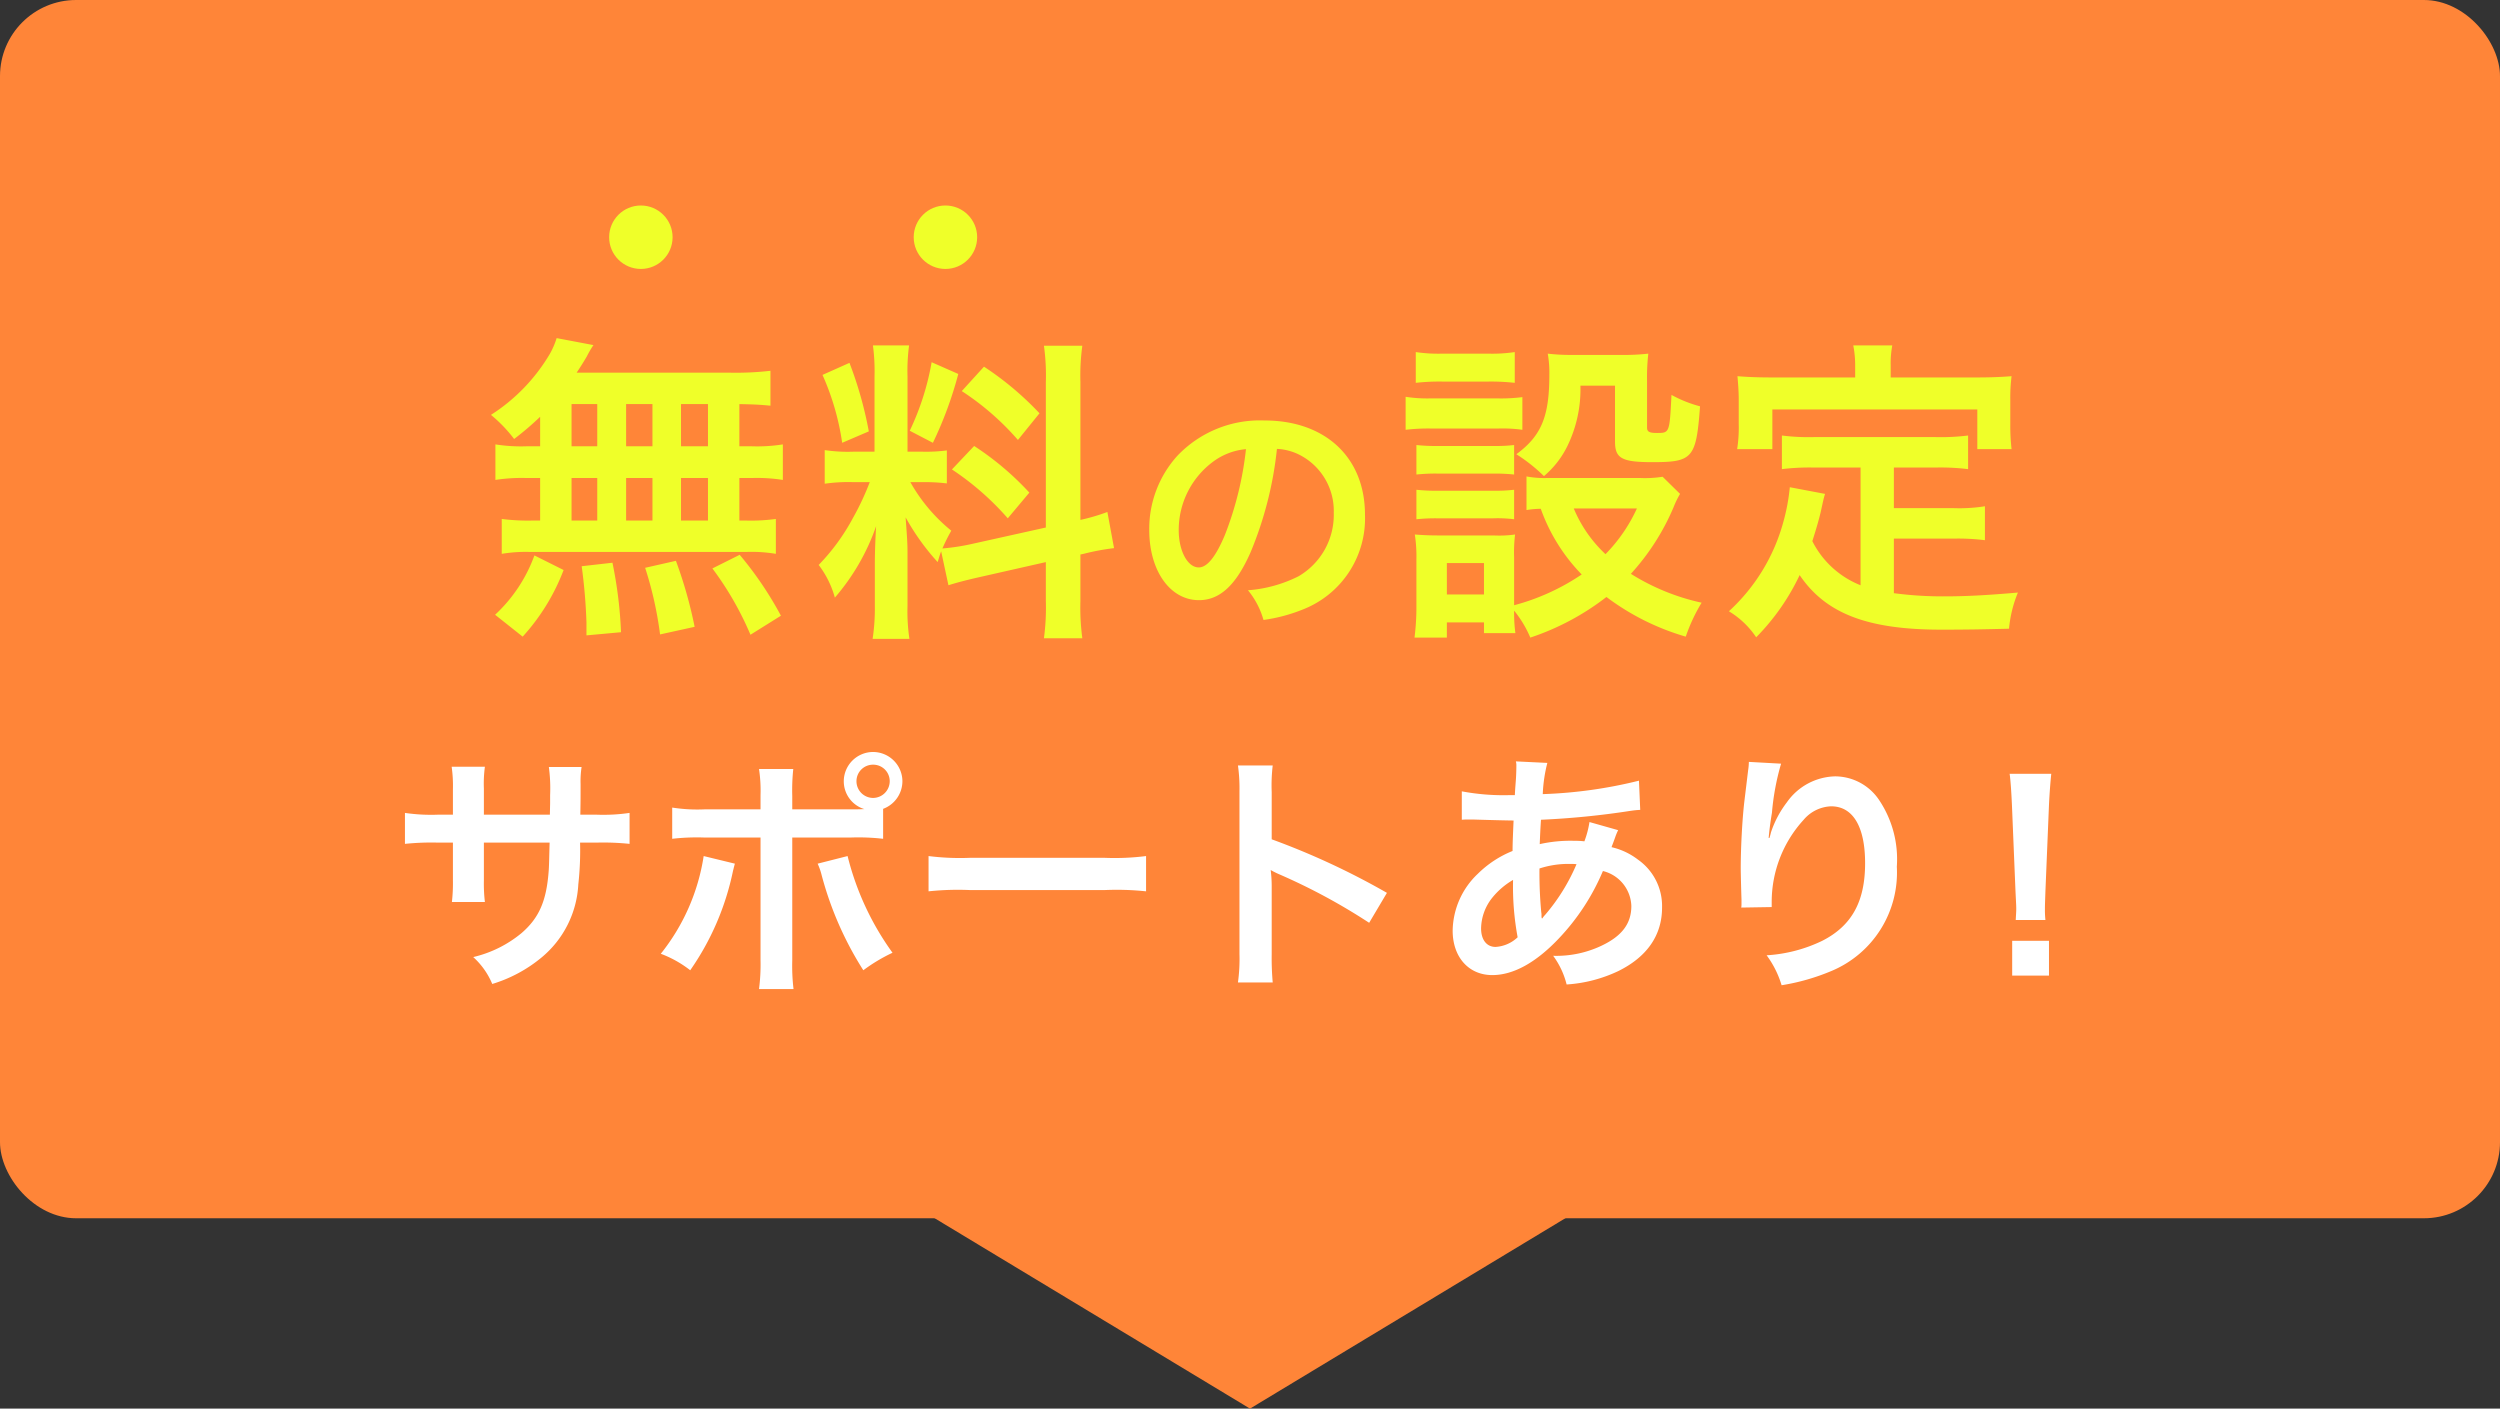 <svg xmlns="http://www.w3.org/2000/svg" width="197" height="111" viewBox="0 0 197 111">
  <rect x="0" y="0" width="197" height="111" fill="#333333" stroke="none"/>
  <g id="Group_180640" data-name="Group 180640" transform="translate(-939 -6147)">
    <rect id="Rectangle_39850" data-name="Rectangle 39850" width="197" height="96" rx="6" transform="translate(939 6147)" fill="#ff8538"/>
    <path id="Polygon_46" data-name="Polygon 46" d="M26.5,0,53,16H0Z" transform="translate(1064 6258) rotate(180)" fill="#ff8538"/>
    <g id="Group_180307" data-name="Group 180307" transform="translate(0 -18)">
      <path id="Path_424961" data-name="Path 424961" d="M-56.437-13.025h-1.075a12.979,12.979,0,0,1-2.45-.15v2.8a13.457,13.457,0,0,1,2.45-.15h1.075v3.35h-.575a16.058,16.058,0,0,1-2.45-.125v2.75a11.51,11.51,0,0,1,2.225-.15h17.05a11.712,11.712,0,0,1,2.325.15V-7.3a14.422,14.422,0,0,1-2.375.125h-.5v-3.35h.975a13.137,13.137,0,0,1,2.45.15v-2.8a12.979,12.979,0,0,1-2.45.15h-.975V-16.35c1.275.025,1.625.05,2.45.125v-2.75a23.715,23.715,0,0,1-3.15.15H-53.562c.35-.525.55-.85.8-1.275a7.937,7.937,0,0,1,.525-.9l-2.9-.55a6.22,6.22,0,0,1-.525,1.225,14.376,14.376,0,0,1-4.65,4.825,11.174,11.174,0,0,1,1.825,1.9,23.51,23.51,0,0,0,2.05-1.75Zm2.475-3.325h2.025v3.325h-2.025Zm0,5.825h2.025v3.35h-2.025Zm4.3,3.35v-3.35h2.075v3.35Zm0-5.85V-16.35h2.075v3.325Zm4.325,5.85v-3.35h2.125v3.35Zm0-5.85V-16.35h2.125v3.325ZM-37.463.325a27.98,27.98,0,0,0-3.25-4.8L-42.863-3.4a24.942,24.942,0,0,1,3,5.225Zm-6.8.875A34.65,34.65,0,0,0-45.738-4l-2.425.55A28.928,28.928,0,0,1-46.987,1.8Zm-5.8.425a33.712,33.712,0,0,0-.675-5.475l-2.425.275A43.416,43.416,0,0,1-52.787.85V1.875Zm-7.75.35a16.469,16.469,0,0,0,3.225-5.25l-2.3-1.15A11.9,11.9,0,0,1-59.987.25Zm33.55-4.05c.55-.175,1.275-.375,2.375-.625l5.3-1.2V-.875a18.127,18.127,0,0,1-.15,2.975h3.025a18.332,18.332,0,0,1-.15-2.95V-4.5l.25-.05a18.262,18.262,0,0,1,2.4-.45l-.525-2.85a15.247,15.247,0,0,1-2.125.625v-10.85a17.67,17.67,0,0,1,.15-2.875h-3.025a17.109,17.109,0,0,1,.15,2.9V-6.625l-5.85,1.3a16.742,16.742,0,0,1-2.3.35,14.577,14.577,0,0,1,.7-1.4A13.276,13.276,0,0,1-27.263-10.2h.9a14.54,14.54,0,0,1,1.975.1v-2.6a12.661,12.661,0,0,1-1.925.1h-1.175v-5.95a14.926,14.926,0,0,1,.125-2.425h-2.85a15.469,15.469,0,0,1,.125,2.45V-12.6h-1.675a12.415,12.415,0,0,1-2.25-.125v2.65a12.935,12.935,0,0,1,2.25-.125h1.3a21.079,21.079,0,0,1-1.325,2.825,16.439,16.439,0,0,1-2.7,3.7A7.53,7.53,0,0,1-33.213-1.1a17.269,17.269,0,0,0,3.25-5.625c-.05.825-.1,2-.1,3V-.5a16.188,16.188,0,0,1-.175,2.65h2.9a14.787,14.787,0,0,1-.15-2.6V-4.575c0-.8-.025-1.15-.15-2.85A18.5,18.5,0,0,0-25.112-3.9c.125-.4.15-.525.275-.85ZM-34.187-18.65a20.172,20.172,0,0,1,1.55,5.35l2.1-.9a30.407,30.407,0,0,0-1.525-5.4Zm8.6-1a20.8,20.8,0,0,1-1.725,5.4l1.825.95a30.253,30.253,0,0,0,2-5.425Zm2.375,2.275a21.119,21.119,0,0,1,4.425,3.85l1.7-2.1A24.283,24.283,0,0,0-21.462-19.3Zm-.775,6.175a21.867,21.867,0,0,1,4.4,3.85l1.7-2.025a22.811,22.811,0,0,0-4.35-3.675Zm25.61-1.62a4.371,4.371,0,0,1,2.02.6A4.955,4.955,0,0,1,6.1-7.78a5.6,5.6,0,0,1-2.78,5,10.629,10.629,0,0,1-3.98,1.1A6.38,6.38,0,0,1,.563.66,13.076,13.076,0,0,0,3.7-.18a7.7,7.7,0,0,0,4.86-7.46c0-4.5-3.12-7.42-7.92-7.42a8.978,8.978,0,0,0-6.88,2.8,8.591,8.591,0,0,0-2.2,5.82c0,3.22,1.64,5.54,3.92,5.54,1.64,0,2.92-1.18,4.06-3.76A28.934,28.934,0,0,0,1.623-12.82Zm-2.44.02a26.359,26.359,0,0,1-1.66,6.76c-.72,1.72-1.4,2.56-2.06,2.56-.88,0-1.58-1.3-1.58-2.94a6.7,6.7,0,0,1,2.72-5.4A5.091,5.091,0,0,1-.818-12.8Zm32.83,2.175a8.8,8.8,0,0,1-1.75.1H22.888a7.7,7.7,0,0,1-1.6-.125V-8a7.231,7.231,0,0,1,1.125-.1,14.274,14.274,0,0,0,3.225,5.175A17.544,17.544,0,0,1,20.313-.5V-4.25a11.868,11.868,0,0,1,.075-1.825A8.875,8.875,0,0,1,18.713-6h-4.3c-.775,0-1.3-.025-1.925-.075A11.57,11.57,0,0,1,12.613-4.1V-.425a19.081,19.081,0,0,1-.15,2.475h2.55V.85h2.925V1.7h2.475a11.948,11.948,0,0,1-.1-1.775A8.708,8.708,0,0,1,21.588,2.05a20.217,20.217,0,0,0,6-3.2,19.369,19.369,0,0,0,6.25,3.125A13.588,13.588,0,0,1,35.088-.7a17.507,17.507,0,0,1-5.575-2.275A18.444,18.444,0,0,0,32.888-8.25a7.447,7.447,0,0,1,.5-1.025Zm-2.025,2.5a12.646,12.646,0,0,1-2.475,3.6,10.4,10.4,0,0,1-2.5-3.6Zm-14.975,4.3h2.925V-1.35H15.013Zm-2.45-14.2a16.6,16.6,0,0,1,2.1-.1h3.6a17.118,17.118,0,0,1,2.1.1V-20.45a12.07,12.07,0,0,1-2.1.125h-3.6a12.07,12.07,0,0,1-2.1-.125Zm-.8,3.7a15.109,15.109,0,0,1,2.025-.1h5.275a11.3,11.3,0,0,1,1.9.1V-16.9a13.318,13.318,0,0,1-2.025.1h-5.15a11.146,11.146,0,0,1-2.025-.125Zm.85,3.525a14.057,14.057,0,0,1,1.65-.075h4.45a14.308,14.308,0,0,1,1.6.075v-2.325a12.3,12.3,0,0,1-1.6.075h-4.45a13.766,13.766,0,0,1-1.65-.075Zm0,3.525a14.174,14.174,0,0,1,1.625-.075h4.425a10.425,10.425,0,0,1,1.65.075V-9.6a12.3,12.3,0,0,1-1.6.075h-4.45a13.765,13.765,0,0,1-1.65-.075ZM28.263-17.8v4.4c0,1.325.525,1.625,2.95,1.625,3.175,0,3.45-.3,3.75-4.4a9.843,9.843,0,0,1-2.25-.9c-.15,3-.15,3-1.15,3-.6,0-.775-.1-.775-.425v-3.7a16.04,16.04,0,0,1,.1-2.125,17.554,17.554,0,0,1-2.125.1H24.938a16.03,16.03,0,0,1-1.975-.1,8.623,8.623,0,0,1,.125,1.675c0,3.275-.625,4.8-2.6,6.25a13.128,13.128,0,0,1,2.175,1.725,7.291,7.291,0,0,0,1.85-2.375,10.217,10.217,0,0,0,1.025-4.75ZM47.612-2.075a7.244,7.244,0,0,1-3.8-3.475c.375-1.175.525-1.75.65-2.25.225-1.025.225-1.05.35-1.475L42.037-9.8a15.5,15.5,0,0,1-.5,2.7,14.8,14.8,0,0,1-4.3,7.075,6.8,6.8,0,0,1,2.15,2.05,17.71,17.71,0,0,0,3.425-4.9c2.05,3.025,5.325,4.3,11.175,4.3,1.975,0,3.275-.025,5.325-.075a9.724,9.724,0,0,1,.7-2.85c-2.55.225-4.25.3-5.7.3a29.225,29.225,0,0,1-4.075-.25v-4.3h4.725a16.877,16.877,0,0,1,2.45.125V-8.3a12.823,12.823,0,0,1-2.45.15H50.237v-3.2h3.275a17.923,17.923,0,0,1,2.575.125v-2.65a17.5,17.5,0,0,1-2.575.125H43.938a16.755,16.755,0,0,1-2.525-.125v2.65a17.8,17.8,0,0,1,2.525-.125h3.675ZM47.188-18.45H40.662c-1,0-1.85-.025-2.75-.1.05.575.1,1.2.1,1.85v1.925a11.049,11.049,0,0,1-.125,1.975h2.775v-3.125h16.15V-12.8h2.7a16.142,16.142,0,0,1-.1-1.95V-16.7a13.755,13.755,0,0,1,.1-1.85c-.925.075-1.775.1-2.775.1h-6.75v-.95a7.591,7.591,0,0,1,.125-1.575H47.037a8.09,8.09,0,0,1,.15,1.6Z" transform="translate(1038 6213.193)" fill="#efff29"/>
      <g id="Group_180306" data-name="Group 180306" transform="translate(16643.188 21621.193)">
        <path id="Path_424959" data-name="Path 424959" d="M-53.87-12.32v-2.06a10,10,0,0,1,.08-1.72h-2.62a10.659,10.659,0,0,1,.1,1.78v2h-1.18a14.2,14.2,0,0,1-2.6-.14v2.44a20.346,20.346,0,0,1,2.56-.1h1.22v2.96a13.169,13.169,0,0,1-.08,1.72h2.6a12.312,12.312,0,0,1-.08-1.68v-3h5.18c-.04,1.38-.04,1.86-.08,2.32-.18,2.3-.76,3.62-2.12,4.8a9.289,9.289,0,0,1-3.82,1.9,5.942,5.942,0,0,1,1.5,2.12,11.117,11.117,0,0,0,3.9-2.1,8.009,8.009,0,0,0,2.88-5.74,24.246,24.246,0,0,0,.14-3.3h1.34a20.346,20.346,0,0,1,2.56.1v-2.44a14.2,14.2,0,0,1-2.6.14h-1.28c.02-1.2.02-1.2.02-2.42a7.386,7.386,0,0,1,.08-1.34h-2.58a12.747,12.747,0,0,1,.1,2.22v.64l-.02.9Zm24.3-.42V-13.8a15.934,15.934,0,0,1,.08-2.12h-2.7a11.35,11.35,0,0,1,.12,2.06v1.12h-4.4a12.836,12.836,0,0,1-2.56-.14v2.46a17.059,17.059,0,0,1,2.52-.1h4.44V-.84a14.894,14.894,0,0,1-.12,2.26h2.72a15.445,15.445,0,0,1-.1-2.24v-9.7h4.62a17.217,17.217,0,0,1,2.54.1v-2.36a2.33,2.33,0,0,0,1.52-2.18,2.318,2.318,0,0,0-2.32-2.3,2.313,2.313,0,0,0-2.3,2.3,2.292,2.292,0,0,0,1.62,2.2c-.48.02-.68.02-1.1.02Zm6.36-3.52a1.3,1.3,0,0,1,1.32,1.3,1.319,1.319,0,0,1-1.32,1.32,1.315,1.315,0,0,1-1.3-1.32A1.3,1.3,0,0,1-23.21-16.26Zm-13.34,7.2a16.248,16.248,0,0,1-3.38,7.7,8.723,8.723,0,0,1,2.32,1.3,21.136,21.136,0,0,0,3.36-7.78c.04-.18.08-.3.08-.34.02-.04.04-.16.08-.28Zm8.98.6a5.117,5.117,0,0,1,.32.92A26.677,26.677,0,0,0-23.97-.06a13.225,13.225,0,0,1,2.3-1.38,22.06,22.06,0,0,1-3.54-7.62Zm8.74,2.18a21.956,21.956,0,0,1,3.26-.1H-4.95a21.956,21.956,0,0,1,3.26.1V-9.06a19.641,19.641,0,0,1-3.24.14H-15.59a19.641,19.641,0,0,1-3.24-.14ZM8.29.9a21.987,21.987,0,0,1-.08-2.22V-6.6a10.34,10.34,0,0,0-.08-1.36,6.462,6.462,0,0,0,.68.34A47.319,47.319,0,0,1,15.89-3.8l1.4-2.36a58.759,58.759,0,0,0-9.08-4.22V-14.1a13.407,13.407,0,0,1,.08-2.1H5.55a12.855,12.855,0,0,1,.12,2.04V-1.34A13.473,13.473,0,0,1,5.55.9ZM33.25-11.74a7.5,7.5,0,0,1-.4,1.52,5.663,5.663,0,0,0-.76-.04,11.067,11.067,0,0,0-2.76.26c.02-.42.04-1.06.1-1.92a64.164,64.164,0,0,0,7.04-.7c.42-.06.5-.06.78-.08l-.1-2.3a36.242,36.242,0,0,1-7.58,1.06,11.774,11.774,0,0,1,.36-2.46l-2.48-.12a1.126,1.126,0,0,1,.04.32c0,.38-.02.88-.04,1.14-.06.8-.06.8-.08,1.2h-.44a17.694,17.694,0,0,1-3.74-.3v2.24c.22-.02.4-.02.46-.02h.38c1.94.06,3.02.08,3.24.08-.04.96-.08,1.76-.08,2.4a8.266,8.266,0,0,0-2.74,1.8,6.283,6.283,0,0,0-1.98,4.48c0,2.08,1.26,3.5,3.12,3.5,1.66,0,3.44-.98,5.24-2.88a17.651,17.651,0,0,0,3.48-5.32,2.933,2.933,0,0,1,2.24,2.76c0,1.38-.74,2.36-2.34,3.12a8.292,8.292,0,0,1-3.82.8,6.442,6.442,0,0,1,1.06,2.26A11.14,11.14,0,0,0,35.53,0c2.26-1.12,3.44-2.82,3.44-5a4.462,4.462,0,0,0-1.9-3.78,5.385,5.385,0,0,0-2.08-.98c.06-.18.08-.2.28-.76a4.619,4.619,0,0,1,.24-.58ZM27.23-7.18a21.937,21.937,0,0,0,.36,4.52,2.755,2.755,0,0,1-1.74.76c-.7,0-1.14-.56-1.14-1.46a3.965,3.965,0,0,1,.9-2.44A5.948,5.948,0,0,1,27.23-7.18Zm2.26,3.02a.82.82,0,0,1-.02-.22,1.057,1.057,0,0,0-.02-.26,33.258,33.258,0,0,1-.14-3.44,7.348,7.348,0,0,1,2.4-.36,4.7,4.7,0,0,1,.52.02,15.217,15.217,0,0,1-2.48,4,1.847,1.847,0,0,0-.22.28ZM45.81-16.48a4.7,4.7,0,0,1-.06.68l-.3,2.48c-.16,1.38-.28,3.6-.28,5.22,0,.4.04,1.88.06,2.46v.38a1.555,1.555,0,0,1-.02.26l2.4-.04v-.42a9.589,9.589,0,0,1,2.52-6.46,2.977,2.977,0,0,1,2.16-1.06c1.72,0,2.68,1.6,2.68,4.48,0,3.04-1.06,4.94-3.38,6.12a11.675,11.675,0,0,1-4.38,1.14,7.65,7.65,0,0,1,1.18,2.36A17.056,17.056,0,0,0,52.31,0a8.406,8.406,0,0,0,5.16-8.22,8.376,8.376,0,0,0-1.44-5.32,4.188,4.188,0,0,0-3.42-1.8,4.774,4.774,0,0,0-3.8,2.04,8.085,8.085,0,0,0-1.26,2.38,4.39,4.39,0,0,1-.12.44h-.06c.04-.48.12-1.16.26-2a19.619,19.619,0,0,1,.72-3.86Z" transform="translate(-15612.188 -15379.676)" fill="#fff"/>
        <path id="Path_424960" data-name="Path 424960" d="M1.18-4.02a7.143,7.143,0,0,1-.04-.84c0-.28,0-.28.04-1.44l.28-6.8c.04-.86.12-1.9.18-2.44H-1.64c.08.56.14,1.56.18,2.44l.28,6.8c.06,1.2.06,1.2.06,1.42,0,.24-.02.44-.04.86ZM1.46.36V-2.38h-2.9V.36Z" transform="translate(-15544.188 -15379.676)" fill="#fff"/>
      </g>
      <circle id="Ellipse_870" data-name="Ellipse 870" cx="2.5" cy="2.5" r="2.5" transform="translate(987 6181.193)" fill="#efff29"/>
      <circle id="Ellipse_871" data-name="Ellipse 871" cx="2.5" cy="2.5" r="2.5" transform="translate(1011 6181.193)" fill="#efff29"/>
    </g>
  </g>
</svg>
